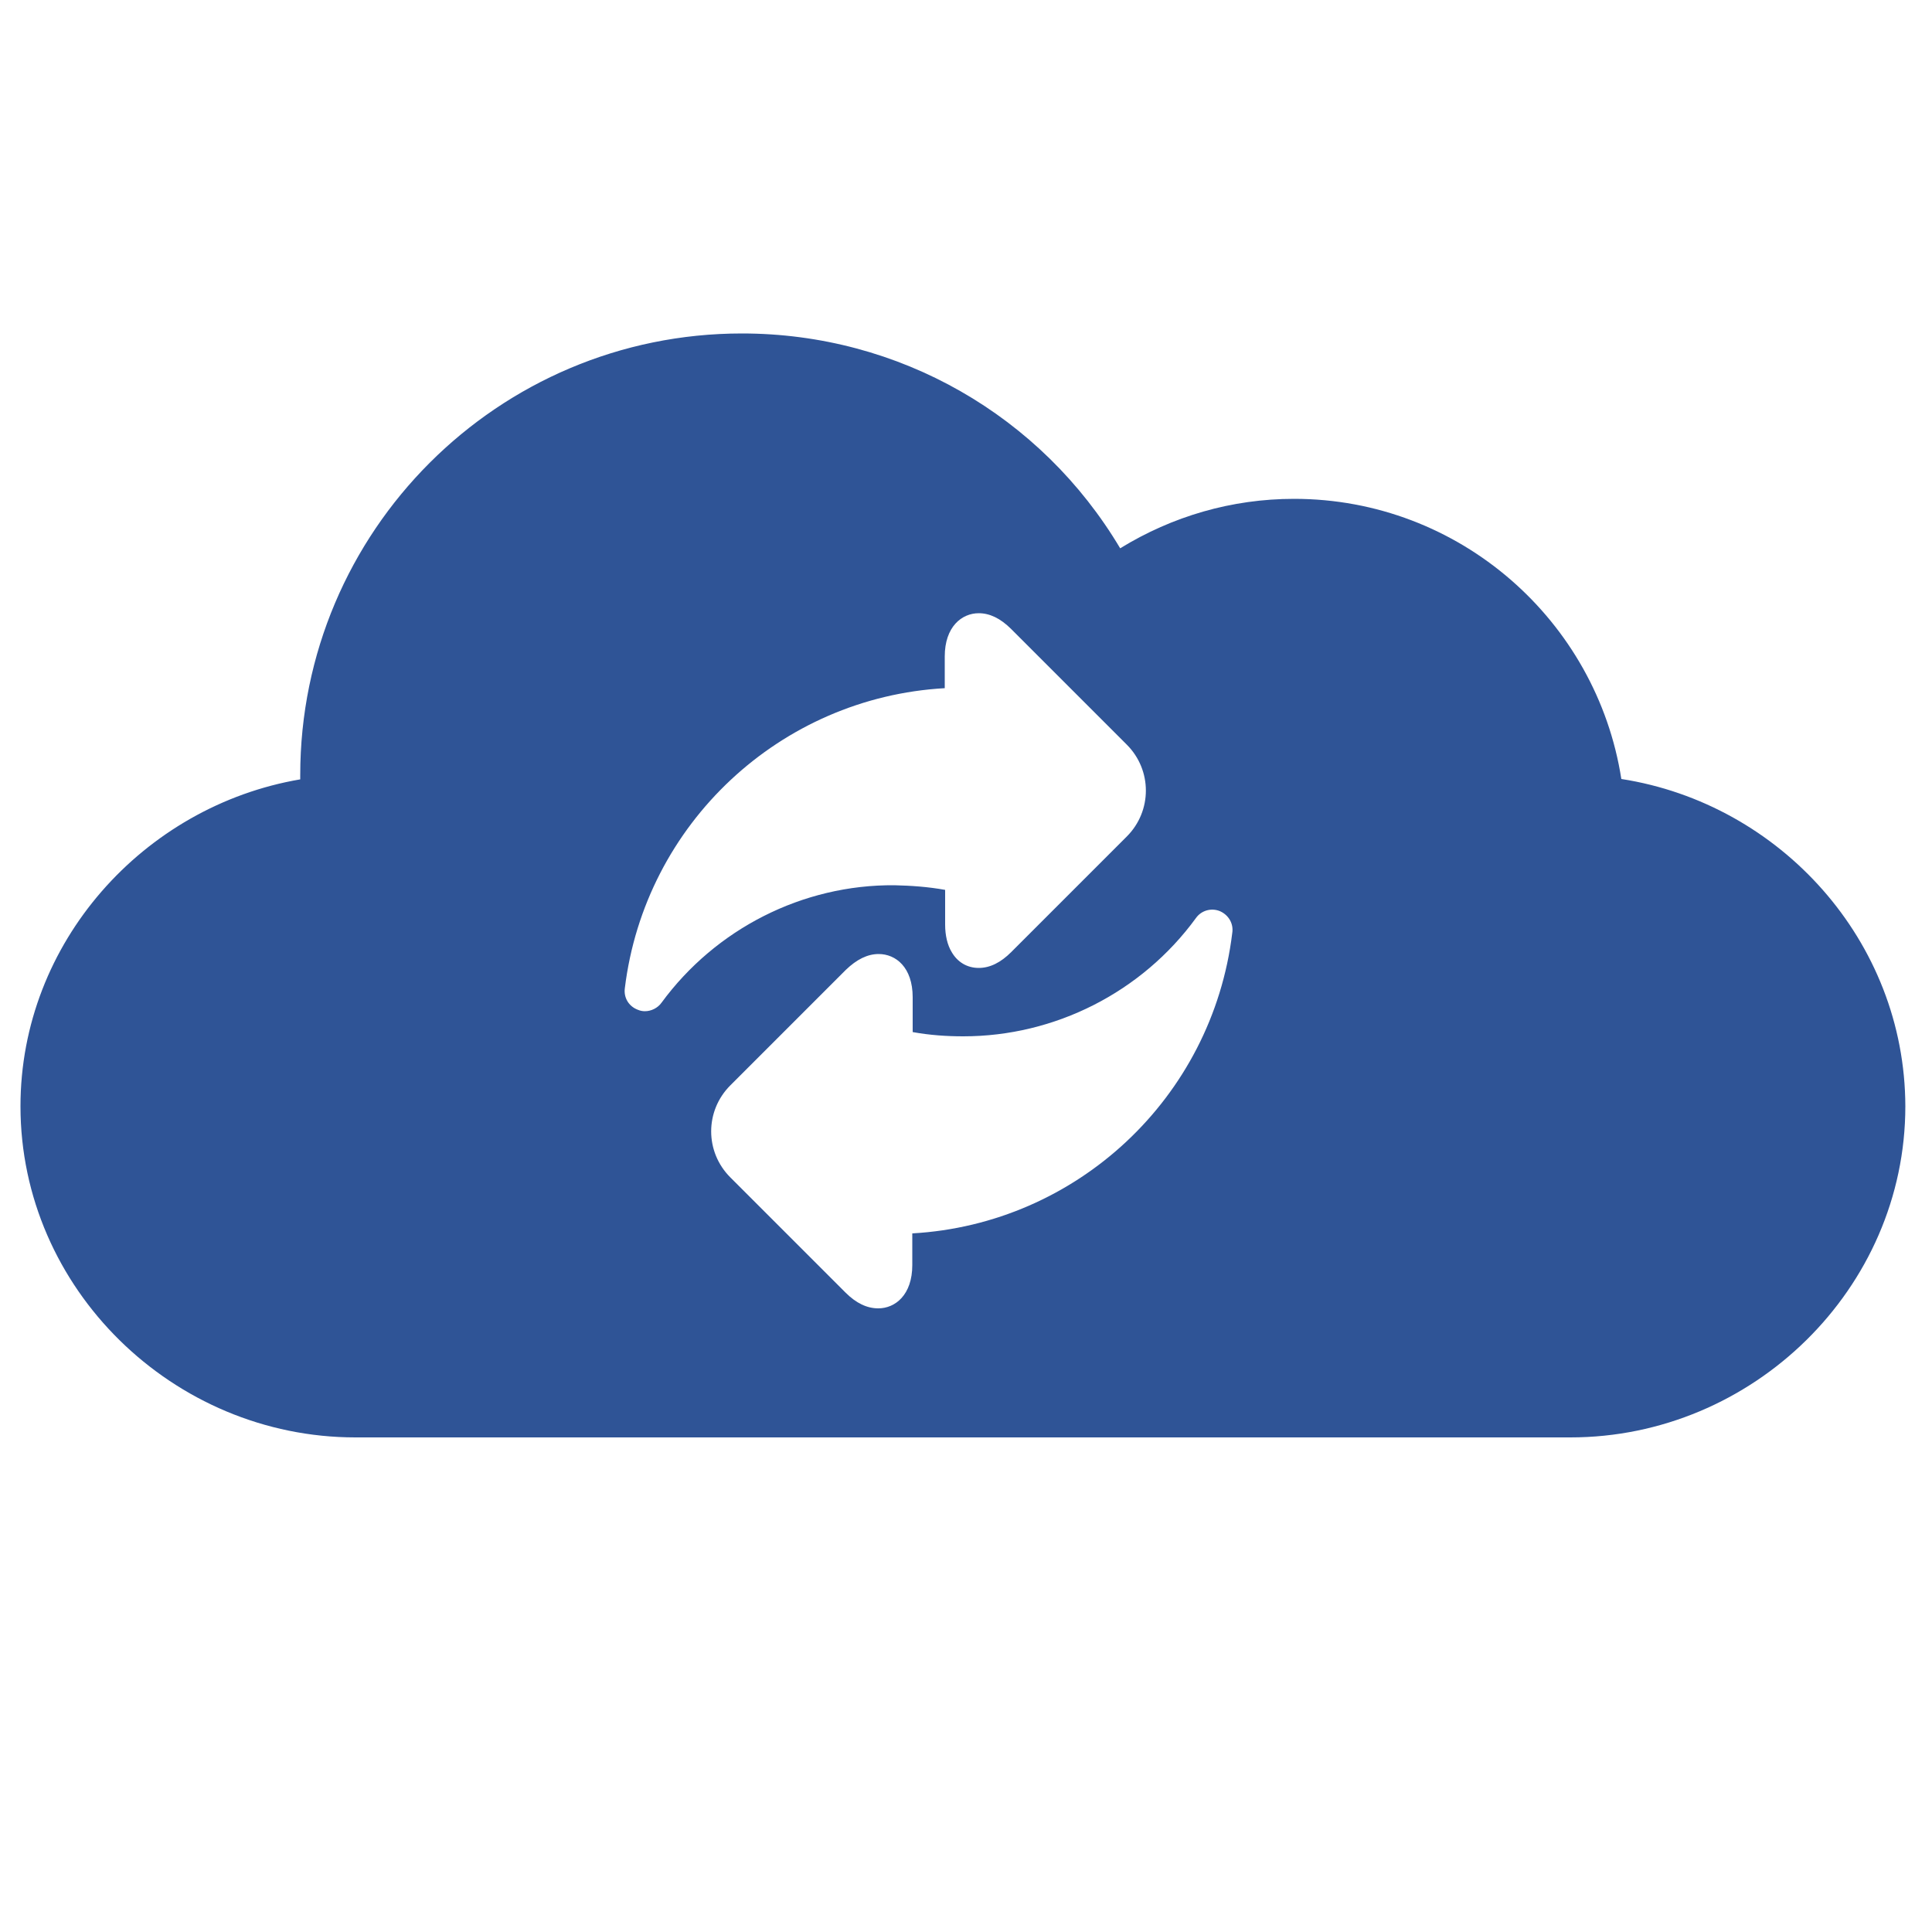 <?xml version="1.0" encoding="utf-8"?>
<!-- Generator: Adobe Illustrator 26.3.1, SVG Export Plug-In . SVG Version: 6.00 Build 0)  -->
<svg version="1.1" id="Ebene_1" xmlns="http://www.w3.org/2000/svg" xmlns:xlink="http://www.w3.org/1999/xlink" x="0px" y="0px"
	 viewBox="0 0 500 500" style="enable-background:new 0 0 500 500;" xml:space="preserve">
<style type="text/css">
	.st0{fill:#2F5496;}
</style>
<path class="st0" d="M419.6,201.6c-6.4-41-41.9-72.5-84.7-72.5c-16.1,0-31.5,4.5-45,12.8c-20.4-34.3-57.2-55.6-97.9-55.6
	c-63.1,0-114.3,51.2-114.3,114.3c0,0.4,0,0.8,0,1.1c-40.5,6.9-72.4,42.2-72.4,84.6C5.3,333.5,44.8,372,92,372h314.4
	c47.2,0,86.7-38.5,86.7-85.7C493,243.5,460.7,208,419.6,201.6z M171.2,259.5c-1,1.4-2.7,2.2-4.3,2.2c-0.6,0-1.2-0.1-1.9-0.4
	c-2.3-0.9-3.6-3.1-3.3-5.5c5.2-42.7,40.3-75.3,82.8-77.7v-8.2c0-7.7,4.4-11.2,8.8-11.2c2.8,0,5.6,1.3,8.4,4.1l29.9,29.9
	c6.6,6.6,6.6,17.2,0,23.8l-29.9,29.9c-2.7,2.7-5.5,4.1-8.4,4.1c-3,0-5.5-1.5-7-4.1c-1.1-1.8-1.7-4.3-1.7-7.1v-9
	c-4.4-0.8-8.8-1.1-13.1-1.2C207.7,228.9,185.2,240.4,171.2,259.5z M318.9,241.5c-5.2,42.7-40.3,75.3-82.8,77.7v8.2
	c0,7.7-4.4,11.2-8.8,11.2c-2.9,0-5.7-1.3-8.5-4.1L189,304.7c-6.6-6.6-6.6-17.2,0-23.8l29.9-29.9c2.8-2.7,5.6-4.1,8.5-4.1
	c4.4,0,8.8,3.4,8.8,11.2v9c4.4,0.8,8.8,1.1,13.1,1.1c23.7,0,46.2-11.4,60.2-30.6c1.4-2,4-2.7,6.2-1.8
	C318,236.8,319.3,239.1,318.9,241.5z"/>
</svg>
